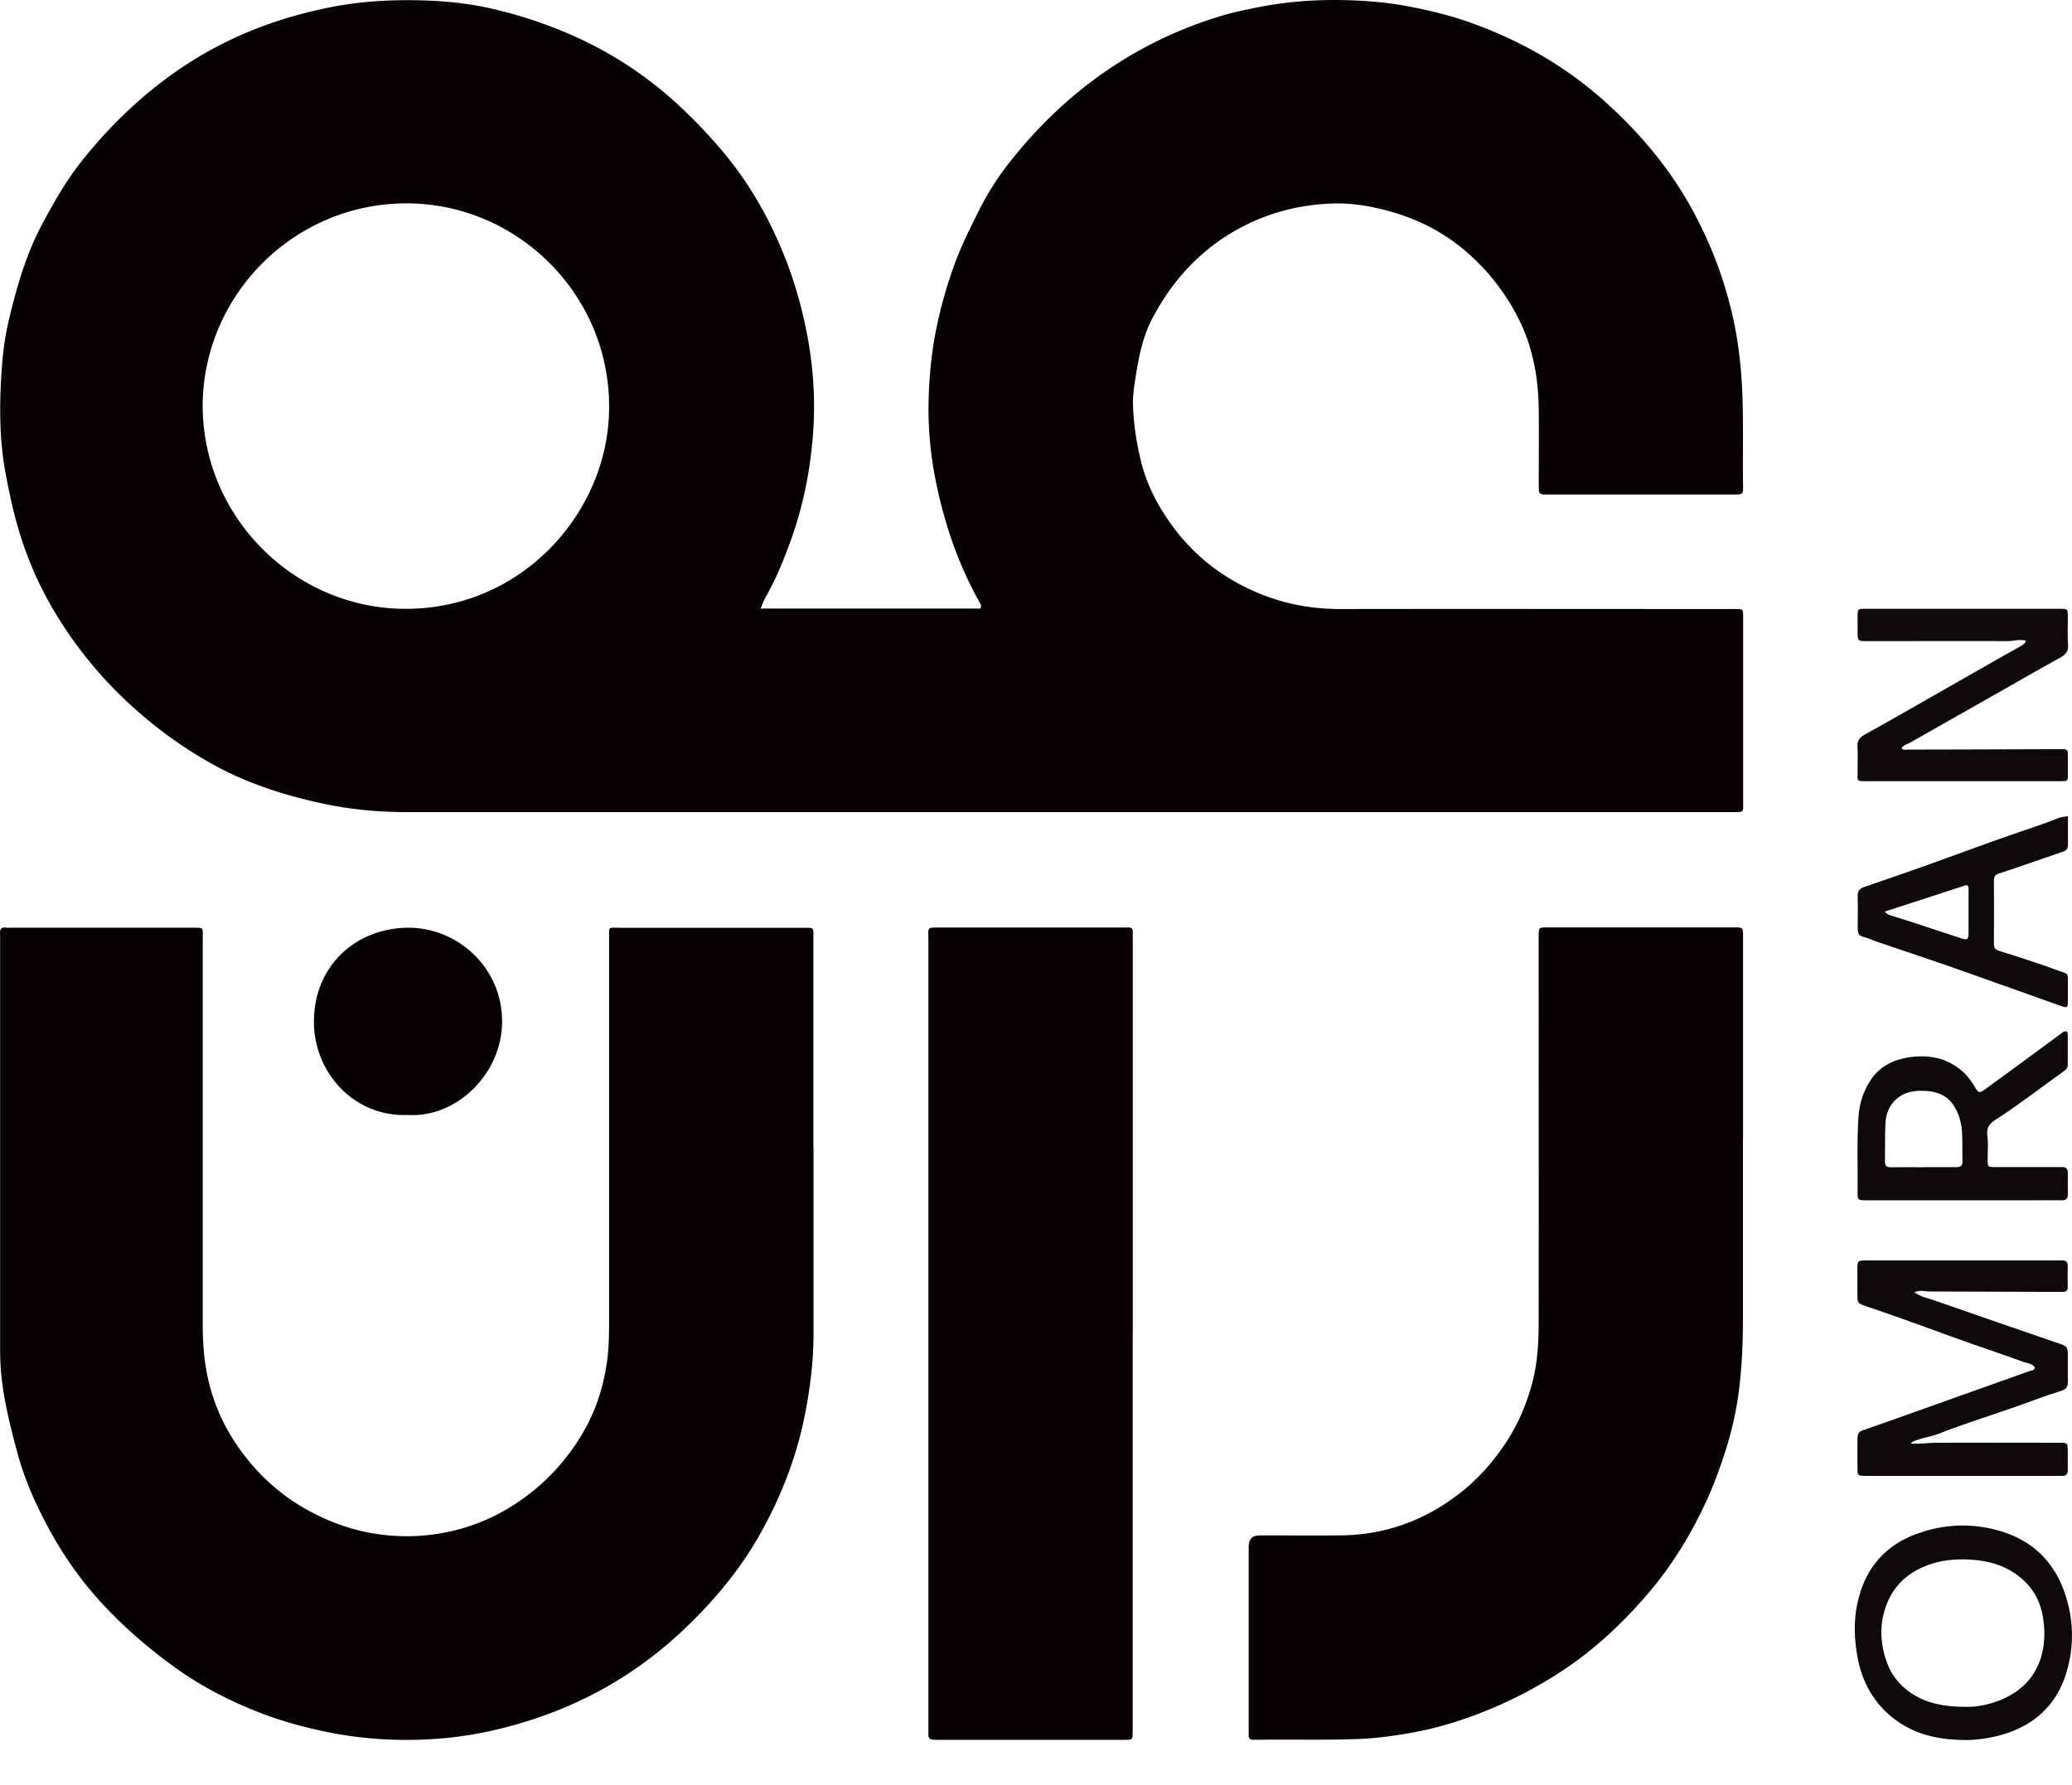 <svg id="Layer_1" data-name="Layer 1" version="1.1" width="185.712" height="160" xmlns="http://www.w3.org/2000/svg"><defs id="defs4"><style id="style2">.cls-1,.cls-3{fill:#0e0a0a;stroke-width:0}.cls-3{fill:#080101}</style></defs><path class="cls-3" d="M68.134 54.55H87.87c.147-.276-.026-.475-.13-.656a34.63 34.63 0 0 1-2.86-6.784 45.966 45.966 0 0 1-.812-3.076c-.605-2.67-.907-5.392-.838-8.122.052-2.117.25-4.234.665-6.325.406-2.031.968-4.01 1.676-5.945.58-1.582 1.331-3.085 2.083-4.597a25.186 25.186 0 0 1 2.765-4.407c2.713-3.465 5.867-6.446 9.583-8.849a37.019 37.019 0 0 1 9.28-4.311c1.201-.372 2.437-.623 3.681-.865 2.472-.475 4.951-.656 7.457-.604 2.005.043 4.01.207 5.997.596 1.72.337 3.413.743 5.064 1.313 4.631 1.607 8.83 3.984 12.469 7.276 3.067 2.774 5.711 5.919 7.707 9.565a36.771 36.771 0 0 1 3.44 8.736c.622 2.463.941 4.952 1.054 7.492.13 2.852.035 5.695.078 8.546.017.786-.01.795-.847.795H138.8c-.873 0-.881 0-.881-.855 0-2.221.017-4.433 0-6.654-.026-2.869-.502-5.66-1.806-8.235a19.462 19.462 0 0 0-4.381-5.746c-2.074-1.875-4.46-3.137-7.146-3.888-1.677-.467-3.37-.76-5.09-.709-3.284.104-6.368.96-9.211 2.687-3.102 1.884-5.375 4.502-7.034 7.682-.83 1.59-1.175 3.344-1.452 5.107-.13.82-.268 1.65-.25 2.48.035 1.694.293 3.353.682 5.012.519 2.186 1.512 4.104 2.817 5.893 1.798 2.48 4.087 4.346 6.853 5.668 2.61 1.245 5.34 1.832 8.234 1.824 11.692-.018 23.383 0 35.074 0 1.123 0 1.028-.095 1.028 1.01V71.85c0 .967.113.95-.916.95H36.465c-2.566 0-5.116-.242-7.621-.786-3.215-.7-6.352-1.677-9.28-3.232-2.973-1.581-5.66-3.543-8.115-5.824a37.027 37.027 0 0 1-6.766-8.468 31.321 31.321 0 0 1-2.238-4.71C1.538 47.423.976 44.969.51 42.489c-.622-3.31-.57-6.628-.311-9.963.103-1.323.31-2.636.613-3.915.7-2.92 1.521-5.798 2.947-8.477 1.089-2.048 2.238-4.052 3.69-5.858 2.194-2.73 4.666-5.167 7.483-7.259a34.668 34.668 0 0 1 7.189-4.104c2.463-1.037 4.994-1.771 7.621-2.29 2.705-.527 5.418-.665 8.149-.588 2.298.061 4.588.329 6.817.89 4.96 1.236 9.557 3.284 13.636 6.412 2.246 1.728 4.251 3.716 6.109 5.859 2.705 3.128 4.692 6.653 6.144 10.507.674 1.797 1.184 3.63 1.59 5.513.674 3.171.924 6.377.69 9.6-.232 3.154-.82 6.248-1.866 9.246-.673 1.918-1.425 3.793-2.436 5.556-.147.268-.242.562-.415.96zm-49.97-18.206c.01 9.85 7.914 17.809 17.42 18.215 10.67.45 18.672-8.14 19-17.455.364-10.36-7.932-18.716-17.869-18.872-10.153-.155-18.483 8.045-18.552 18.112z" id="path8"/><path class="cls-3" d="M72.912 102.819v16.85c0 2.393-.302 4.752-.76 7.103-.726 3.707-2.057 7.18-3.88 10.481-1.72 3.128-3.94 5.859-6.49 8.347-3.222 3.154-6.869 5.634-11.016 7.397a38.934 38.934 0 0 1-6.42 2.082c-2.844.666-5.721.934-8.633.882a35.512 35.512 0 0 1-7.077-.847c-1.91-.423-3.776-.96-5.582-1.676-2.601-1.037-5.072-2.308-7.362-3.958-2.048-1.478-3.958-3.085-5.72-4.882a32.504 32.504 0 0 1-5.246-6.939c-1.348-2.393-2.488-4.865-3.197-7.535-.466-1.745-.916-3.49-1.2-5.27a23.951 23.951 0 0 1-.32-3.777v-37.32c-.044-.415.068-.683.561-.596.112.017.233 0 .346 0h16.323c1.054 0 .933-.044.933.924v34.737c0 1.702.138 3.379.536 5.038.587 2.454 1.684 4.657 3.223 6.644 1.52 1.962 3.352 3.578 5.521 4.796 1.625.908 3.327 1.59 5.167 1.996 2.195.476 4.399.536 6.585.199a17.567 17.567 0 0 0 6.844-2.592c2.678-1.72 4.787-3.975 6.342-6.723 1.02-1.797 1.642-3.75 1.97-5.815.233-1.435.233-2.86.233-4.295V84.198c0-1.227-.138-1.029 1.063-1.029h16.496c.786 0 .752-.026.752.752v18.924z" id="path10"/><path class="cls-3" d="M156.22 102.032v15.978c0 2.333-.086 4.657-.406 6.964a30.113 30.113 0 0 1-1.089 4.856c-.527 1.66-1.115 3.301-1.858 4.883-1.391 2.998-3.12 5.78-5.28 8.278-2.307 2.67-4.873 5.055-7.854 6.973a39.035 39.035 0 0 1-6.507 3.379c-2.048.83-4.156 1.494-6.316 1.91-1.746.328-3.508.578-5.297.639-2.878.103-5.755.026-8.633.06h-.69c-.243 0-.372-.138-.372-.38v-16.928q0-1.002.967-1.01c2.42 0 4.84.017 7.259 0 4-.035 7.578-1.34 10.706-3.785 1.668-1.297 3.068-2.895 4.225-4.684 1.003-1.547 1.703-3.214 2.204-4.994.51-1.824.63-3.681.63-5.548.018-11.492 0-22.976 0-34.469v-.259c.01-.752.01-.76.778-.76h16.755c.778 0 .787 0 .787.838v18.05z" id="path12"/><path class="cls-3" d="M101.523 119.522v35.687c-.01.752-.01.752-.76.752h-16.67c-.172 0-.345 0-.518-.018-.224-.025-.363-.146-.363-.397V84.181c0-1.055-.19-1.038 1.011-1.038h16.41c5.47 0 .285.009.432 0 .32-.026.492.087.466.432-.017.234 0 .458 0 .692v35.255z" id="path14"/><path class="cls-3" d="M36.56 99.95c-4.848.19-8.451-3.82-8.425-8.416.026-4.952 3.733-8.322 8.399-8.373 4.372-.052 8.511 3.49 8.468 8.485-.043 4.623-4.07 8.563-8.442 8.304z" id="path16"/><path class="cls-1" d="M171.592 115.867c.666.414 1.305.535 1.901.743 3.716 1.305 7.44 2.575 11.164 3.862.58.2.674.311.683.908 0 .803-.017 1.615 0 2.42.01.448-.078.716-.588.872-1.417.44-2.8.976-4.2 1.469-2.228.786-4.501 1.477-6.705 2.35-.794.32-1.667.398-2.454.76-.043.018-.06.078-.112.156.76.052 1.495-.069 2.23-.078 3.68-.017 7.37 0 11.051 0 .76 0 .76.01.77.77v1.641c0 .389-.148.596-.562.562-.173-.018-.346 0-.519 0H167.151c-.622-.018-.657-.035-.666-.622-.017-.925 0-1.84 0-2.765 0-.337.086-.562.476-.7 2.99-1.037 5.98-2.117 8.96-3.18 1.988-.709 3.984-1.417 5.971-2.126.173-.06.415-.043.501-.311-.224-.38-.682-.389-1.028-.51-2.091-.769-4.208-1.452-6.3-2.22-2.6-.951-5.201-1.893-7.828-2.783-.76-.26-.752-.285-.76-1.106v-2.16c0-.83 0-.83.872-.83h16.842c.198 0 .406.01.605 0 .345-.017.544.095.535.484-.017.63-.017 1.27 0 1.901.01.354-.181.432-.484.432h-1.382c-3.508-.009-7.025-.026-10.533-.034-.398 0-.821-.182-1.348.086z" id="path18"/><path class="cls-1" d="M181.581 57.436c-.553-.164-1.08.035-1.616.035-4.2-.009-8.407 0-12.607 0-.855 0-.855 0-.864-.855v-1.383c.01-.64.017-.657.683-.657H184.614c.709 0 .717.009.726.7 0 .838-.043 1.677.017 2.506.043.579-.199.89-.665 1.15-1.521.838-3.033 1.702-4.546 2.566-2.972 1.685-5.953 3.378-8.926 5.063-.268.147-.587.208-.786.493.13.225.354.138.536.138 4.519 0 9.038-.026 13.557-.034h.432c.225 0 .38.095.38.354v2.16c0 .268-.138.346-.37.354h-17.533c-1.098 0-.934.06-.942-.907 0-.717.034-1.443-.01-2.16-.034-.536.181-.847.63-1.098a349.845 349.845 0 0 0 4.623-2.61c2.627-1.494 5.254-2.998 7.881-4.492.45-.251.899-.493 1.34-.752.233-.139.518-.242.63-.57z" id="path20"/><path class="cls-1" d="M176.293 155.978c-2.55 0-4.563-.484-6.317-1.745-2.004-1.443-3.12-3.465-3.525-5.876-.294-1.746-.311-3.491.164-5.21.743-2.723 2.428-4.624 5.09-5.617 2.531-.95 5.132-1.037 7.69-.251 2.687.83 4.58 2.566 5.582 5.28.907 2.471.968 4.96.216 7.43-.899 2.93-2.946 4.745-5.902 5.557-1.114.302-2.255.432-2.998.432zm-.043-2.981c.82.035 2.005-.164 3.137-.64 1.676-.717 2.903-1.857 3.5-3.646.414-1.244.414-2.497.224-3.742-.216-1.356-.847-2.54-1.901-3.456-1.262-1.097-2.774-1.573-4.407-1.694-1.21-.086-2.411-.025-3.586.337-1.91.588-3.353 1.737-4.096 3.604-.717 1.806-.63 3.655.078 5.46.328.848.855 1.548 1.547 2.135 1.477 1.244 3.232 1.65 5.513 1.65z" id="path22"/><path class="cls-1" d="M175.87 107.597h-8.546c-.813 0-.839 0-.83-.812.026-2.212-.069-4.433.078-6.645.078-1.236.45-2.368 1.132-3.378.76-1.124 1.918-1.729 3.214-1.953 1.824-.311 3.543-.044 4.995 1.244.432.389.769.847 1.063 1.34.363.604.415.63.959.241 1.046-.752 2.074-1.512 3.11-2.272 1.219-.899 2.437-1.789 3.656-2.688.095-.069.181-.147.285-.19.19-.078.346-.034.346.208v2.765c0 .328-.225.484-.476.656-1.996 1.426-3.931 2.938-5.996 4.26-.57.363-.839.752-.735 1.47.104.708.017 1.434.026 2.151.01.605.026.622.648.622h5.435c.173 0 .346.01.519 0 .389-.026.596.121.587.536-.017.63-.01 1.27 0 1.9 0 .407-.181.554-.579.545-.803-.017-1.607 0-2.42 0h-6.471zm-3.405-2.972c.95 0 1.892-.01 2.843 0 .371 0 .596-.078.587-.519-.026-.89.017-1.78-.043-2.67-.052-.743-.242-1.469-.613-2.125-.7-1.245-1.823-1.556-3.189-1.53-1.849.035-2.98 1.244-3.059 2.904-.052 1.149-.026 2.298-.043 3.447 0 .363.139.501.51.501 1.003-.017 2.014 0 3.016 0z" id="path24"/><path class="cls-1" d="M185.349 73.172v2.592c0 .311-.147.475-.415.57-1.348.467-2.696.933-4.044 1.391-.57.2-1.14.39-1.711.57-.302.096-.467.251-.467.614.017 1.901.01 3.802 0 5.703 0 .337.104.51.45.614 1.2.371 2.393.769 3.586 1.166.76.25 1.503.545 2.264.795.233.078.328.208.328.432 0 .778.017 1.556 0 2.333 0 .39-.207.372-.518.26-2.714-.977-5.436-1.927-8.158-2.904-2.79-1.002-5.616-1.935-8.425-2.886-.397-.138-.794-.337-1.2-.432-.441-.104-.536-.354-.536-.743 0-.976.026-1.961 0-2.938-.017-.467.216-.674.605-.804 1.728-.596 3.456-1.183 5.175-1.797 2.61-.933 5.202-1.9 7.812-2.817 1.486-.518 2.981-.985 4.441-1.572.208-.087.441-.087.821-.156zm-16.436 8.537c.234.26.433.311.623.371.734.234 1.469.458 2.203.7 1.357.441 2.705.908 4.07 1.34.553.173.622.103.63-.51v-3.793c0-.156.062-.346-.18-.484-2.394.777-4.831 1.572-7.337 2.385z" id="path26"/></svg>